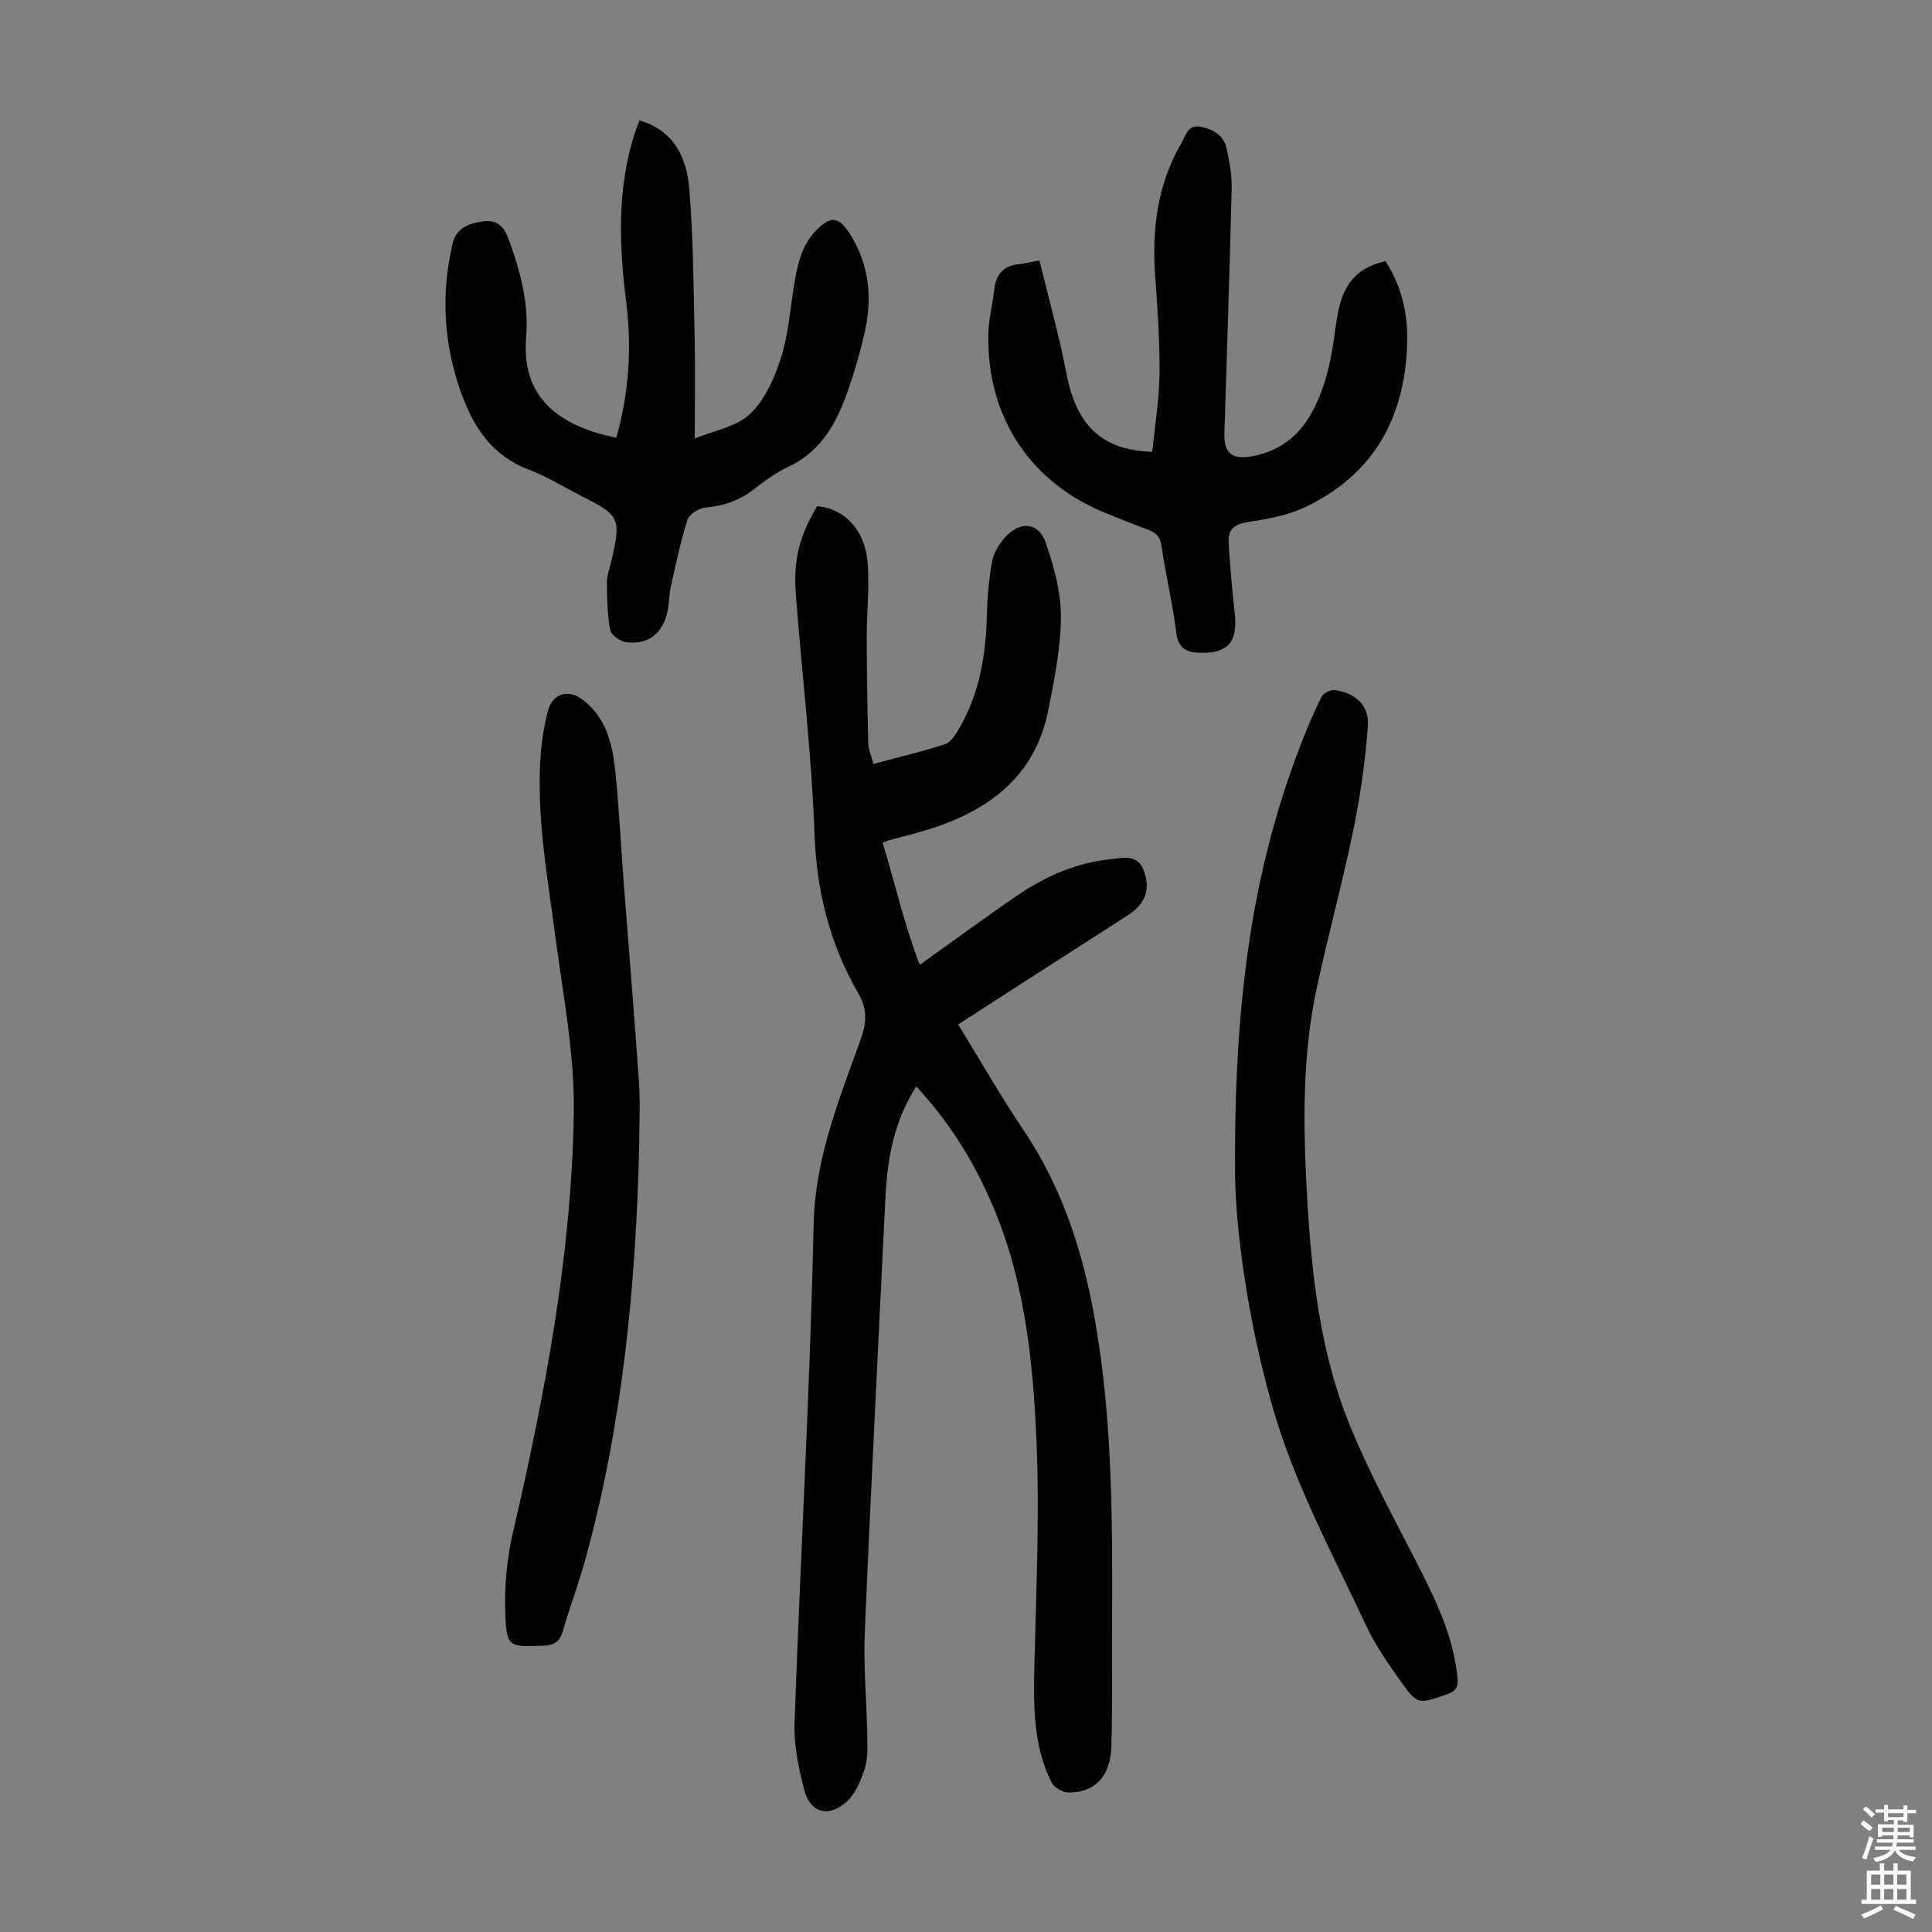 <svg enable-background="new 0 0 400 400" viewBox="0 0 400 400" xmlns="http://www.w3.org/2000/svg"><rect x="0" y="0" width="400" height="400" fill="#808080" stroke="none"/><g fill="#010103"><path d="m189.7 224.93c-4.73 7.36-6.01 15.24-6.4 23.37-1.43 29.83-2.99 59.66-4.25 89.5-.31 7.24.39 14.52.51 21.79.04 2.23.13 4.59-.55 6.66-.8 2.45-1.92 5.17-3.76 6.81-3.73 3.34-7.53 2.25-8.74-2.47-1.15-4.5-2.17-9.24-2.01-13.83 1.22-34.44 3.2-68.87 3.96-103.32.3-13.8 5.32-25.89 9.77-38.34 1.22-3.43 1.34-6.24-.51-9.42-5.87-10.13-8.63-20.96-9.07-32.81-.61-16.64-2.6-33.23-3.88-49.84-.55-7.21.72-11.91 4.4-18.23 5.53.45 9.85 4.76 10.44 11.51.45 5.08-.17 10.24-.16 15.37.01 7.36.12 14.73.31 22.09.04 1.38.65 2.75 1.06 4.4 5.19-1.39 10.07-2.55 14.82-4.09 1.17-.38 2.13-1.89 2.84-3.08 4.34-7.34 5.65-15.43 5.85-23.82.09-3.67.41-7.37 1.08-10.97.33-1.76 1.44-3.57 2.66-4.93 3.14-3.51 6.99-3.18 8.47 1.15 1.67 4.89 3.12 10.15 3.11 15.24-.02 6.41-1.33 12.88-2.58 19.23-2.77 14.08-12.65 21.17-25.55 25.04-2.46.74-4.96 1.34-7.44 2.02-.31.09-.61.24-1.33.54 2.55 8.41 4.49 17 7.68 25.25 7.17-5.11 13.62-9.87 20.23-14.38 5.79-3.94 12.11-6.74 19.18-7.47 2.81-.29 5.85-1.26 7.13 2.79 1.13 3.58.18 6.46-3.45 8.8-7.71 4.97-15.44 9.91-23.15 14.87-3.94 2.53-7.87 5.08-11.99 7.74 4.55 7.41 8.75 14.8 13.49 21.82 8.13 12.04 12.4 25.45 14.86 39.54 3.7 21.16 3.6 42.54 3.5 63.92-.04 8.05.1 16.11-.13 24.16-.18 6.23-3.41 9.63-8.89 9.58-1.2-.01-2.97-1.04-3.5-2.09-3.83-7.66-3.74-15.93-3.55-24.26.36-15.32 1.08-30.66.45-45.95-.71-17.42-2.52-34.83-9.9-51.06-3.71-8.31-8.57-15.87-15.01-22.83z"/><path d="m132.39 24.93c7.12 2.05 9.76 7.67 10.29 13.94.87 10.23.9 20.53 1.13 30.8.15 6.92.03 13.85.03 21.12 3.85-1.6 8.52-2.37 11.41-5.05 3.06-2.85 5.04-7.33 6.38-11.46 1.54-4.72 1.92-9.84 2.71-14.8.67-4.23 1.43-8.42 4.53-11.66 3.12-3.26 4.79-3.04 7.16.72 4.06 6.46 4.61 13.43 2.91 20.66-.89 3.8-1.96 7.57-3.24 11.26-2.33 6.77-5.47 12.92-12.51 16.19-2.61 1.21-4.98 3.02-7.29 4.78-2.95 2.24-6.18 3.33-9.87 3.66-1.35.12-3.33 1.4-3.71 2.57-1.45 4.54-2.41 9.23-3.45 13.89-.39 1.74-.32 3.57-.73 5.3-1.04 4.43-4.14 6.74-8.6 6.09-1.22-.18-3.03-1.49-3.22-2.53-.59-3.25-.64-6.61-.66-9.92-.01-1.42.58-2.84.9-4.25 2.07-9.01 1.85-9.48-6.33-13.63-3.59-1.82-7.04-3.99-10.79-5.4-7.51-2.83-11.36-8.7-13.91-15.73-3.67-10.14-4.29-20.5-1.83-31.02.77-3.3 3.39-4.2 6.23-4.62 2.84-.43 4.36.89 5.38 3.68 2.42 6.59 4.22 13.35 3.62 20.31-1.04 12.12 6.4 18.35 18.68 20.79 2.57-9.14 3.23-18.45 2.07-27.82-1.48-11.87-1.99-23.63 1.73-35.22.29-.83.62-1.65.98-2.65z"/><path d="m215.2 53.91c1.91 7.89 4.08 15.5 5.55 23.24 2.06 10.81 7.24 16.07 17.81 16.39.53-5.31 1.43-10.69 1.5-16.08.08-6.69-.39-13.41-.88-20.09-.72-9.81.41-19.22 5.47-27.83.85-1.45 1.26-3.83 3.97-3.29 2.61.52 4.72 1.77 5.32 4.45.6 2.7 1.12 5.51 1.06 8.26-.4 16.88-.97 33.76-1.5 50.64-.14 4.35 1.64 5.67 5.94 4.82 8.83-1.73 12.63-8.22 14.98-15.87 1.17-3.81 1.69-7.84 2.24-11.81 1.05-7.56 3.83-11.21 10.18-12.66 3.44 5.25 4.71 11.12 4.49 17.38-.54 15.39-7.22 27.04-21.37 33.66-3.66 1.71-7.9 2.37-11.95 3.03-2.72.44-3.78 1.8-3.63 4.2.3 4.89.71 9.78 1.26 14.65.68 5.98-1.5 8.39-7.43 8.14-2.87-.12-4.3-1.1-4.69-4.26-.74-5.98-2.18-11.87-3.04-17.84-.3-2.05-1.28-2.84-2.98-3.45-2.73-.98-5.41-2.11-8.11-3.17-15.94-6.28-25.1-19.92-24.77-37.21.06-3.1.88-6.17 1.23-9.27.36-3.24 2.01-5.02 5.32-5.27.98-.08 1.95-.37 4.03-.76z"/><path d="m255.71 243.32c-.26-36.02 3.53-63 13.51-88.93 1.32-3.44 2.77-6.84 4.4-10.14.37-.75 1.84-1.49 2.69-1.38 4.38.58 7.22 3.19 6.89 7.59-.54 7.2-1.58 14.41-3.03 21.49-2.25 10.94-5.22 21.73-7.56 32.65-3.01 14.02-2.82 28.25-2.03 42.46.91 16.35 2.63 32.68 8.85 47.95 4.32 10.62 9.95 20.71 15.12 30.98 3.38 6.72 6.4 13.51 7.18 21.13.21 2.03-.14 2.97-2.15 3.67-5.98 2.07-6.07 2.25-9.74-2.92-2.58-3.63-5.16-7.37-7.03-11.38-6.89-14.76-14.71-29.11-19.26-44.92-5.34-18.53-7.72-37.41-7.84-48.25z"/><path d="m132.34 237.17c-.69 28.8-3.4 57.36-11.03 85.26-1.41 5.16-3.29 10.2-4.81 15.34-.64 2.17-1.81 2.88-4.08 2.96-7.12.24-7.57.37-7.81-6.91-.19-5.5.35-11.18 1.59-16.54 6.62-28.59 12.13-57.38 12.6-86.77.2-12.18-2.23-24.43-3.82-36.6-1.67-12.75-4.04-25.43-2.98-38.37.23-2.77.73-5.55 1.41-8.25.93-3.64 4.12-4.72 7.12-2.49 4.93 3.66 6.27 9.14 6.85 14.75.79 7.56 1.14 15.17 1.72 22.75 1.06 13.93 2.23 27.85 3.19 41.79.3 4.34.05 8.72.05 13.08z"/></g><path d="m385.2 377.6.6-.7c.6.4 1.3.9 1.9 1.5l-.6.7c-.8-.5-1.4-1-1.9-1.5zm.3 7.1c.6-1.4 1.1-2.9 1.5-4.5.3.1.6.3.9.4-.5 1.4-1 2.9-1.5 4.4zm.2-10.1.6-.6c.7.5 1.3 1.1 1.9 1.6l-.7.7c-.6-.6-1.2-1.2-1.8-1.7zm8.4-.8h.8v.9h1.8v.7h-1.8v1.8h-.8v-.3h-1.2v.9h3.3v2.6h-.8v-.4h-2.5c0 .3 0 .6-.1.8h3.4v.7h-3.5c0 .3-.1.6-.1.8h4v.7h-3.5c.7.9 1.9 1.3 3.6 1.5-.2.2-.4.5-.6.9-1.9-.3-3.2-1.1-3.8-2.3-.5 1.1-1.8 2-3.9 2.4-.2-.3-.4-.5-.6-.8 1.9-.4 3.1-.9 3.6-1.7h-3.2v-.7h3.5c.1-.2.1-.5.2-.8h-3.3v-.7h3.4c0-.2 0-.5 0-.8h-2.4v.3h-.8v-2.6h3.3v-.9h-1.2v.3h-.8v-1.8h-1.8v-.7h1.8v-.9h.8v.9h3.2zm-4.4 5.5h2.4c0-.3 0-.6 0-.9h-2.4zm1.2-3.1h3.2v-.8h-3.2zm4.4 2.2h-2.4v.9h2.5v-.9z" fill="#fcfbfa"/><path d="m389.2 385.8h.9v1.5h1.9v-1.5h.9v1.5h2.7v6h1.1v.9h-11.3v-.9h1.1v-6h2.7zm.2 8.7.5.8c-1.2.6-2.5 1.3-4 1.9-.2-.3-.3-.6-.6-.8 1.6-.6 3-1.3 4.1-1.9zm-2-4.3h1.9v-2.1h-1.9zm0 3.1h1.9v-2.2h-1.9zm2.7-3.1h1.9v-2.1h-1.9zm0 3.1h1.9v-2.2h-1.9zm2.4 1.3c1.4.6 2.7 1.2 4.1 1.8l-.5.9c-1.5-.7-2.8-1.4-4.1-1.9zm2.2-6.5h-1.9v2.1h1.9zm-1.9 5.2h1.9v-2.2h-1.9z" fill="#fcfbfa"/></svg>